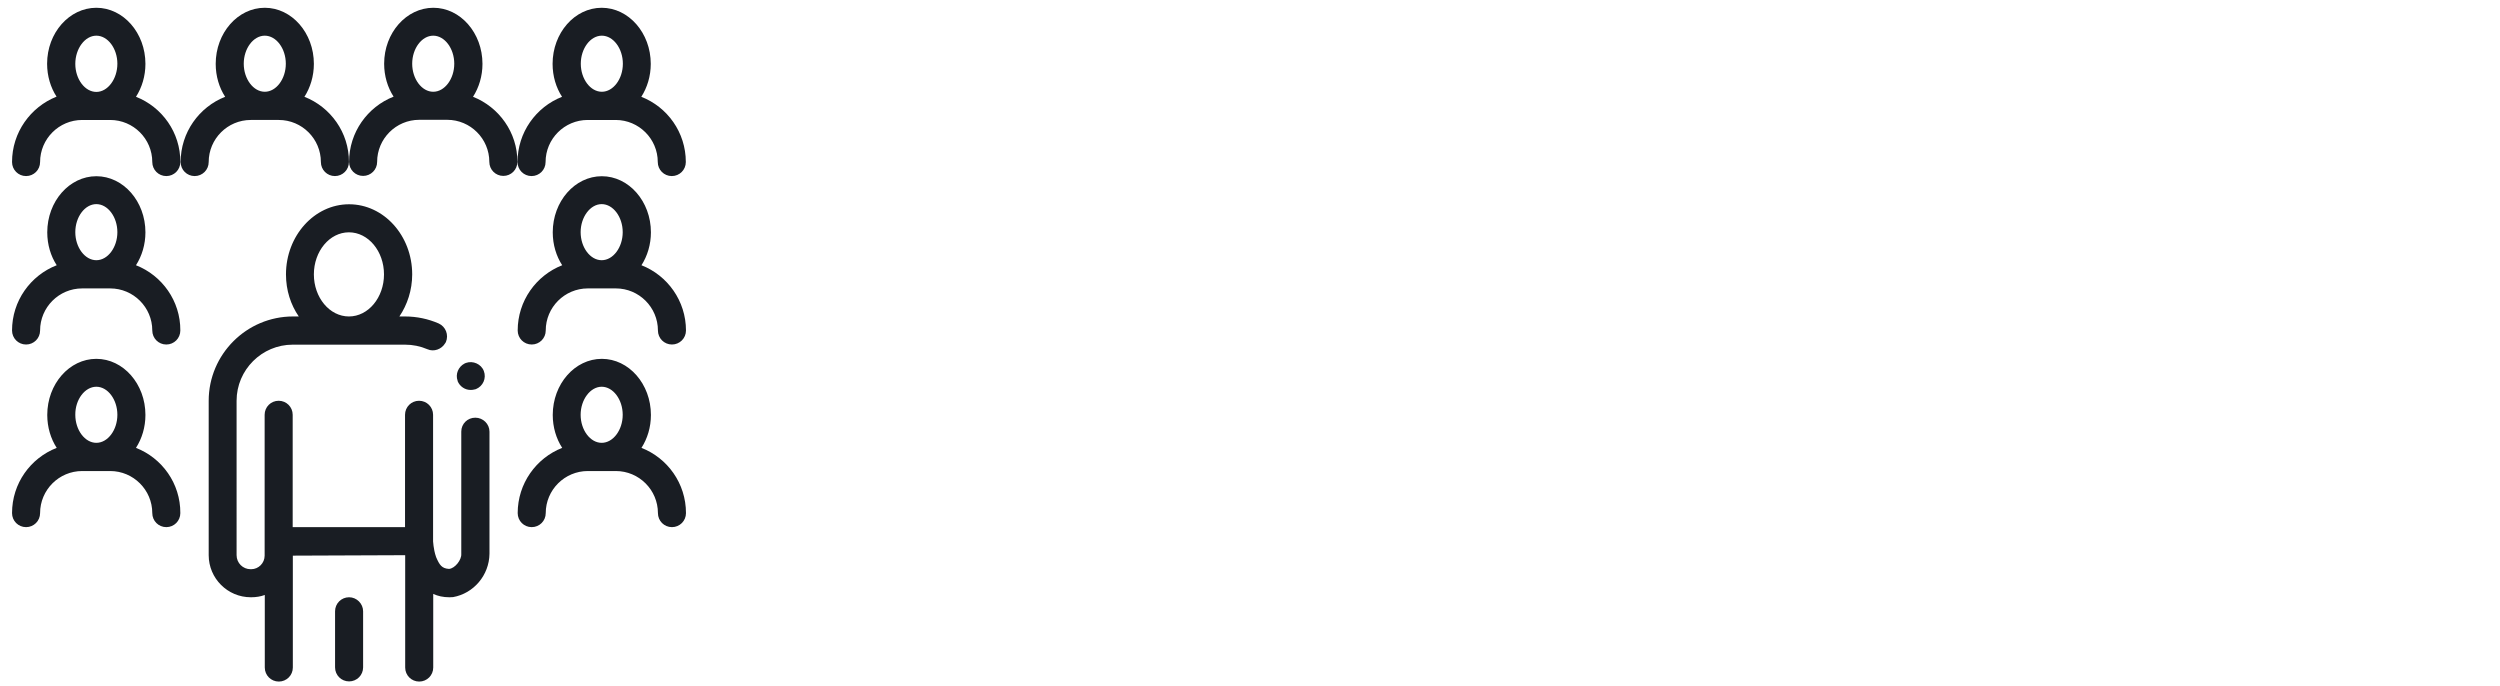 <?xml version="1.0" encoding="utf-8"?>
<!-- Generator: Adobe Illustrator 26.4.0, SVG Export Plug-In . SVG Version: 6.00 Build 0)  -->
<svg version="1.1" id="Laag_1" xmlns="http://www.w3.org/2000/svg" xmlns:xlink="http://www.w3.org/1999/xlink" x="0px" y="0px"
	 viewBox="0 0 164 45" style="enable-background:new 0 0 164 45;" xml:space="preserve">
<style type="text/css">
	.st0{fill:#191D23;}
</style>
<path class="st0" d="M8.92,6.35c0.39-0.61,0.62-1.36,0.62-2.16c0-2.03-1.45-3.68-3.22-3.68S3.09,2.15,3.09,4.18
	c0,0.81,0.23,1.56,0.62,2.16C2,7.02,0.79,8.69,0.79,10.63c0,0.51,0.41,0.92,0.92,0.92s0.92-0.41,0.92-0.92
	c0-1.52,1.24-2.76,2.76-2.76h1.84c1.52,0,2.76,1.24,2.76,2.76c0,0.51,0.41,0.92,0.92,0.92s0.92-0.41,0.92-0.92
	C11.84,8.69,10.63,7.02,8.92,6.35L8.92,6.35z M6.32,2.34c0.75,0,1.38,0.84,1.38,1.84S7.07,6.03,6.32,6.03S4.94,5.19,4.94,4.19
	S5.57,2.34,6.32,2.34z M19.97,6.35c0.39-0.61,0.62-1.36,0.62-2.16c0-2.03-1.45-3.68-3.22-3.68s-3.22,1.65-3.22,3.68
	c0,0.81,0.23,1.56,0.62,2.16c-1.71,0.67-2.92,2.34-2.92,4.28c0,0.51,0.41,0.92,0.92,0.92s0.92-0.41,0.92-0.92
	c0-1.52,1.24-2.76,2.76-2.76h1.84c1.52,0,2.76,1.24,2.76,2.76c0,0.51,0.41,0.92,0.92,0.92s0.92-0.41,0.92-0.92
	C22.9,8.69,21.68,7.02,19.97,6.35L19.97,6.35z M17.37,2.34c0.75,0,1.38,0.84,1.38,1.84s-0.63,1.84-1.38,1.84s-1.38-0.84-1.38-1.84
	S16.62,2.34,17.37,2.34z M31.03,6.35c0.39-0.61,0.62-1.36,0.62-2.16c0-2.03-1.45-3.68-3.22-3.68S25.2,2.15,25.2,4.18
	c0,0.81,0.23,1.56,0.62,2.16c-1.71,0.67-2.92,2.34-2.92,4.28c0,0.51,0.41,0.92,0.92,0.92s0.92-0.41,0.92-0.92
	c0-1.52,1.24-2.76,2.76-2.76h1.84c1.52,0,2.76,1.24,2.76,2.76c0,0.51,0.41,0.92,0.92,0.92s0.92-0.41,0.92-0.92
	C33.95,8.69,32.73,7.02,31.03,6.35L31.03,6.35z M28.42,2.34c0.75,0,1.38,0.84,1.38,1.84s-0.63,1.84-1.38,1.84s-1.38-0.84-1.38-1.84
	S27.67,2.34,28.42,2.34z M34.87,11.55c0.51,0,0.92-0.41,0.92-0.92c0-1.52,1.24-2.76,2.76-2.76h1.84c1.52,0,2.76,1.24,2.76,2.76
	c0,0.51,0.41,0.92,0.92,0.92s0.92-0.41,0.92-0.92c0-1.95-1.21-3.61-2.92-4.28c0.39-0.61,0.62-1.36,0.62-2.16
	c0-2.03-1.45-3.68-3.22-3.68s-3.22,1.65-3.22,3.68c0,0.81,0.23,1.56,0.62,2.16c-1.71,0.67-2.92,2.34-2.92,4.28
	C33.95,11.14,34.36,11.55,34.87,11.55L34.87,11.55z M39.48,2.34c0.75,0,1.38,0.84,1.38,1.84s-0.63,1.84-1.38,1.84
	S38.1,5.18,38.1,4.18S38.73,2.34,39.48,2.34z M8.92,29.38c0.39-0.61,0.62-1.35,0.62-2.16c0-2.03-1.45-3.68-3.22-3.68
	S3.1,25.19,3.1,27.22c0,0.81,0.23,1.56,0.62,2.16C2,30.05,0.79,31.71,0.79,33.66c0,0.51,0.41,0.92,0.92,0.92s0.92-0.41,0.92-0.92
	c0-1.52,1.24-2.76,2.76-2.76h1.84c1.52,0,2.76,1.24,2.76,2.76c0,0.51,0.41,0.92,0.92,0.92s0.92-0.41,0.92-0.92
	C11.84,31.71,10.63,30.05,8.92,29.38L8.92,29.38z M6.32,25.37c0.75,0,1.38,0.84,1.38,1.84s-0.63,1.84-1.38,1.84
	s-1.38-0.84-1.38-1.84C4.93,26.21,5.57,25.37,6.32,25.37z M42.08,29.38c0.39-0.61,0.62-1.35,0.62-2.16c0-2.03-1.45-3.68-3.22-3.68
	s-3.22,1.65-3.22,3.68c0,0.81,0.23,1.56,0.62,2.16c-1.71,0.67-2.92,2.34-2.92,4.28c0,0.51,0.41,0.92,0.92,0.92s0.92-0.41,0.92-0.92
	c0-1.52,1.24-2.76,2.76-2.76h1.84c1.52,0,2.76,1.24,2.76,2.76c0,0.51,0.41,0.92,0.92,0.92S45,34.17,45,33.66
	C45,31.71,43.79,30.05,42.08,29.38L42.08,29.38z M39.47,25.37c0.75,0,1.38,0.84,1.38,1.84s-0.63,1.84-1.38,1.84
	s-1.38-0.84-1.38-1.84S38.73,25.37,39.47,25.37z M8.92,17.4c0.39-0.61,0.62-1.36,0.62-2.16c0-2.03-1.45-3.68-3.22-3.68
	S3.1,13.21,3.1,15.24c0,0.81,0.23,1.56,0.62,2.16C2,18.07,0.79,19.74,0.79,21.68c0,0.51,0.41,0.92,0.92,0.92s0.92-0.41,0.92-0.92
	c0-1.52,1.24-2.76,2.76-2.76h1.84c1.52,0,2.76,1.24,2.76,2.76c0,0.51,0.41,0.92,0.92,0.92s0.92-0.41,0.92-0.92
	C11.84,19.74,10.63,18.07,8.92,17.4L8.92,17.4z M6.32,13.39c0.75,0,1.38,0.84,1.38,1.84s-0.63,1.84-1.38,1.84s-1.38-0.84-1.38-1.84
	S5.57,13.39,6.32,13.39L6.32,13.39z M42.08,17.4c0.39-0.61,0.62-1.36,0.62-2.16c0-2.03-1.45-3.68-3.22-3.68s-3.22,1.65-3.22,3.68
	c0,0.81,0.23,1.56,0.62,2.16c-1.71,0.67-2.92,2.34-2.92,4.28c0,0.51,0.41,0.92,0.92,0.92s0.92-0.41,0.92-0.92
	c0-1.52,1.24-2.76,2.76-2.76h1.84c1.52,0,2.76,1.24,2.76,2.76c0,0.51,0.41,0.92,0.92,0.92S45,22.19,45,21.68
	C45,19.74,43.79,18.07,42.08,17.4L42.08,17.4z M39.47,13.39c0.75,0,1.38,0.84,1.38,1.84s-0.63,1.84-1.38,1.84s-1.38-0.84-1.38-1.84
	C38.09,14.24,38.72,13.39,39.47,13.39L39.47,13.39z M31.18,27.4c-0.51,0-0.92,0.4-0.92,0.91v8.02c0.03,0.4-0.42,0.96-0.8,0.99h-0.01
	c-0.47-0.03-0.62-0.26-0.84-0.77c-0.1-0.28-0.15-0.58-0.17-0.74c-0.02-0.15-0.03-0.25-0.03-0.29V35.5v-8.29
	c0-0.51-0.41-0.92-0.92-0.92s-0.92,0.41-0.92,0.92v7.37H19.2v-7.37c0-0.51-0.41-0.92-0.92-0.92s-0.92,0.41-0.92,0.92v9.24
	c0,0.49-0.4,0.89-0.88,0.89h-0.04c-0.51,0-0.92-0.41-0.92-0.92V26.29c0-2.03,1.66-3.68,3.68-3.68h7.37c0.51,0,1,0.1,1.47,0.3
	c0.42,0.19,0.93,0,1.16-0.39c0.02-0.03,0.03-0.05,0.05-0.08c0.2-0.47-0.01-1.01-0.47-1.22c-0.69-0.3-1.44-0.46-2.21-0.46H26.2
	c0.52-0.77,0.84-1.73,0.84-2.76c0-2.54-1.86-4.6-4.14-4.6s-4.14,2.07-4.14,4.6c0,1.04,0.31,1.99,0.84,2.76h-0.38
	c-3.04,0-5.53,2.48-5.53,5.53v10.13c0,1.52,1.24,2.76,2.76,2.76h0.04c0.31,0,0.61-0.05,0.88-0.15v4.76c0,0.51,0.41,0.92,0.92,0.92
	s0.92-0.41,0.92-0.92v-7.34l7.37-0.03v7.37c0,0.51,0.41,0.92,0.92,0.92s0.92-0.41,0.92-0.92v-4.83c0.3,0.14,0.65,0.22,1.05,0.22
	h0.04c0.08,0,0.15-0.01,0.18-0.01h0.03c1.35-0.24,2.37-1.43,2.39-2.84v-8.01C32.11,27.81,31.69,27.4,31.18,27.4L31.18,27.4z
	 M20.59,18c0-1.52,1.03-2.76,2.3-2.76c1.27,0,2.3,1.24,2.3,2.76s-1.03,2.76-2.3,2.76S20.59,19.52,20.59,18L20.59,18z M30.02,25
	v-0.02c-0.16-0.44,0.05-0.92,0.45-1.13c0.03-0.01,0.06-0.03,0.09-0.04c0.46-0.17,1.01,0.07,1.18,0.53c0.18,0.47-0.05,1-0.53,1.19
	c-0.03,0.01-0.06,0.02-0.09,0.02c-0.08,0.02-0.15,0.03-0.23,0.03C30.51,25.59,30.16,25.35,30.02,25L30.02,25z M23.82,40.1v3.68
	c0,0.51-0.41,0.92-0.92,0.92s-0.92-0.41-0.92-0.92V40.1c0-0.51,0.41-0.92,0.92-0.92C23.4,39.18,23.82,39.6,23.82,40.1z"/>
</svg>
